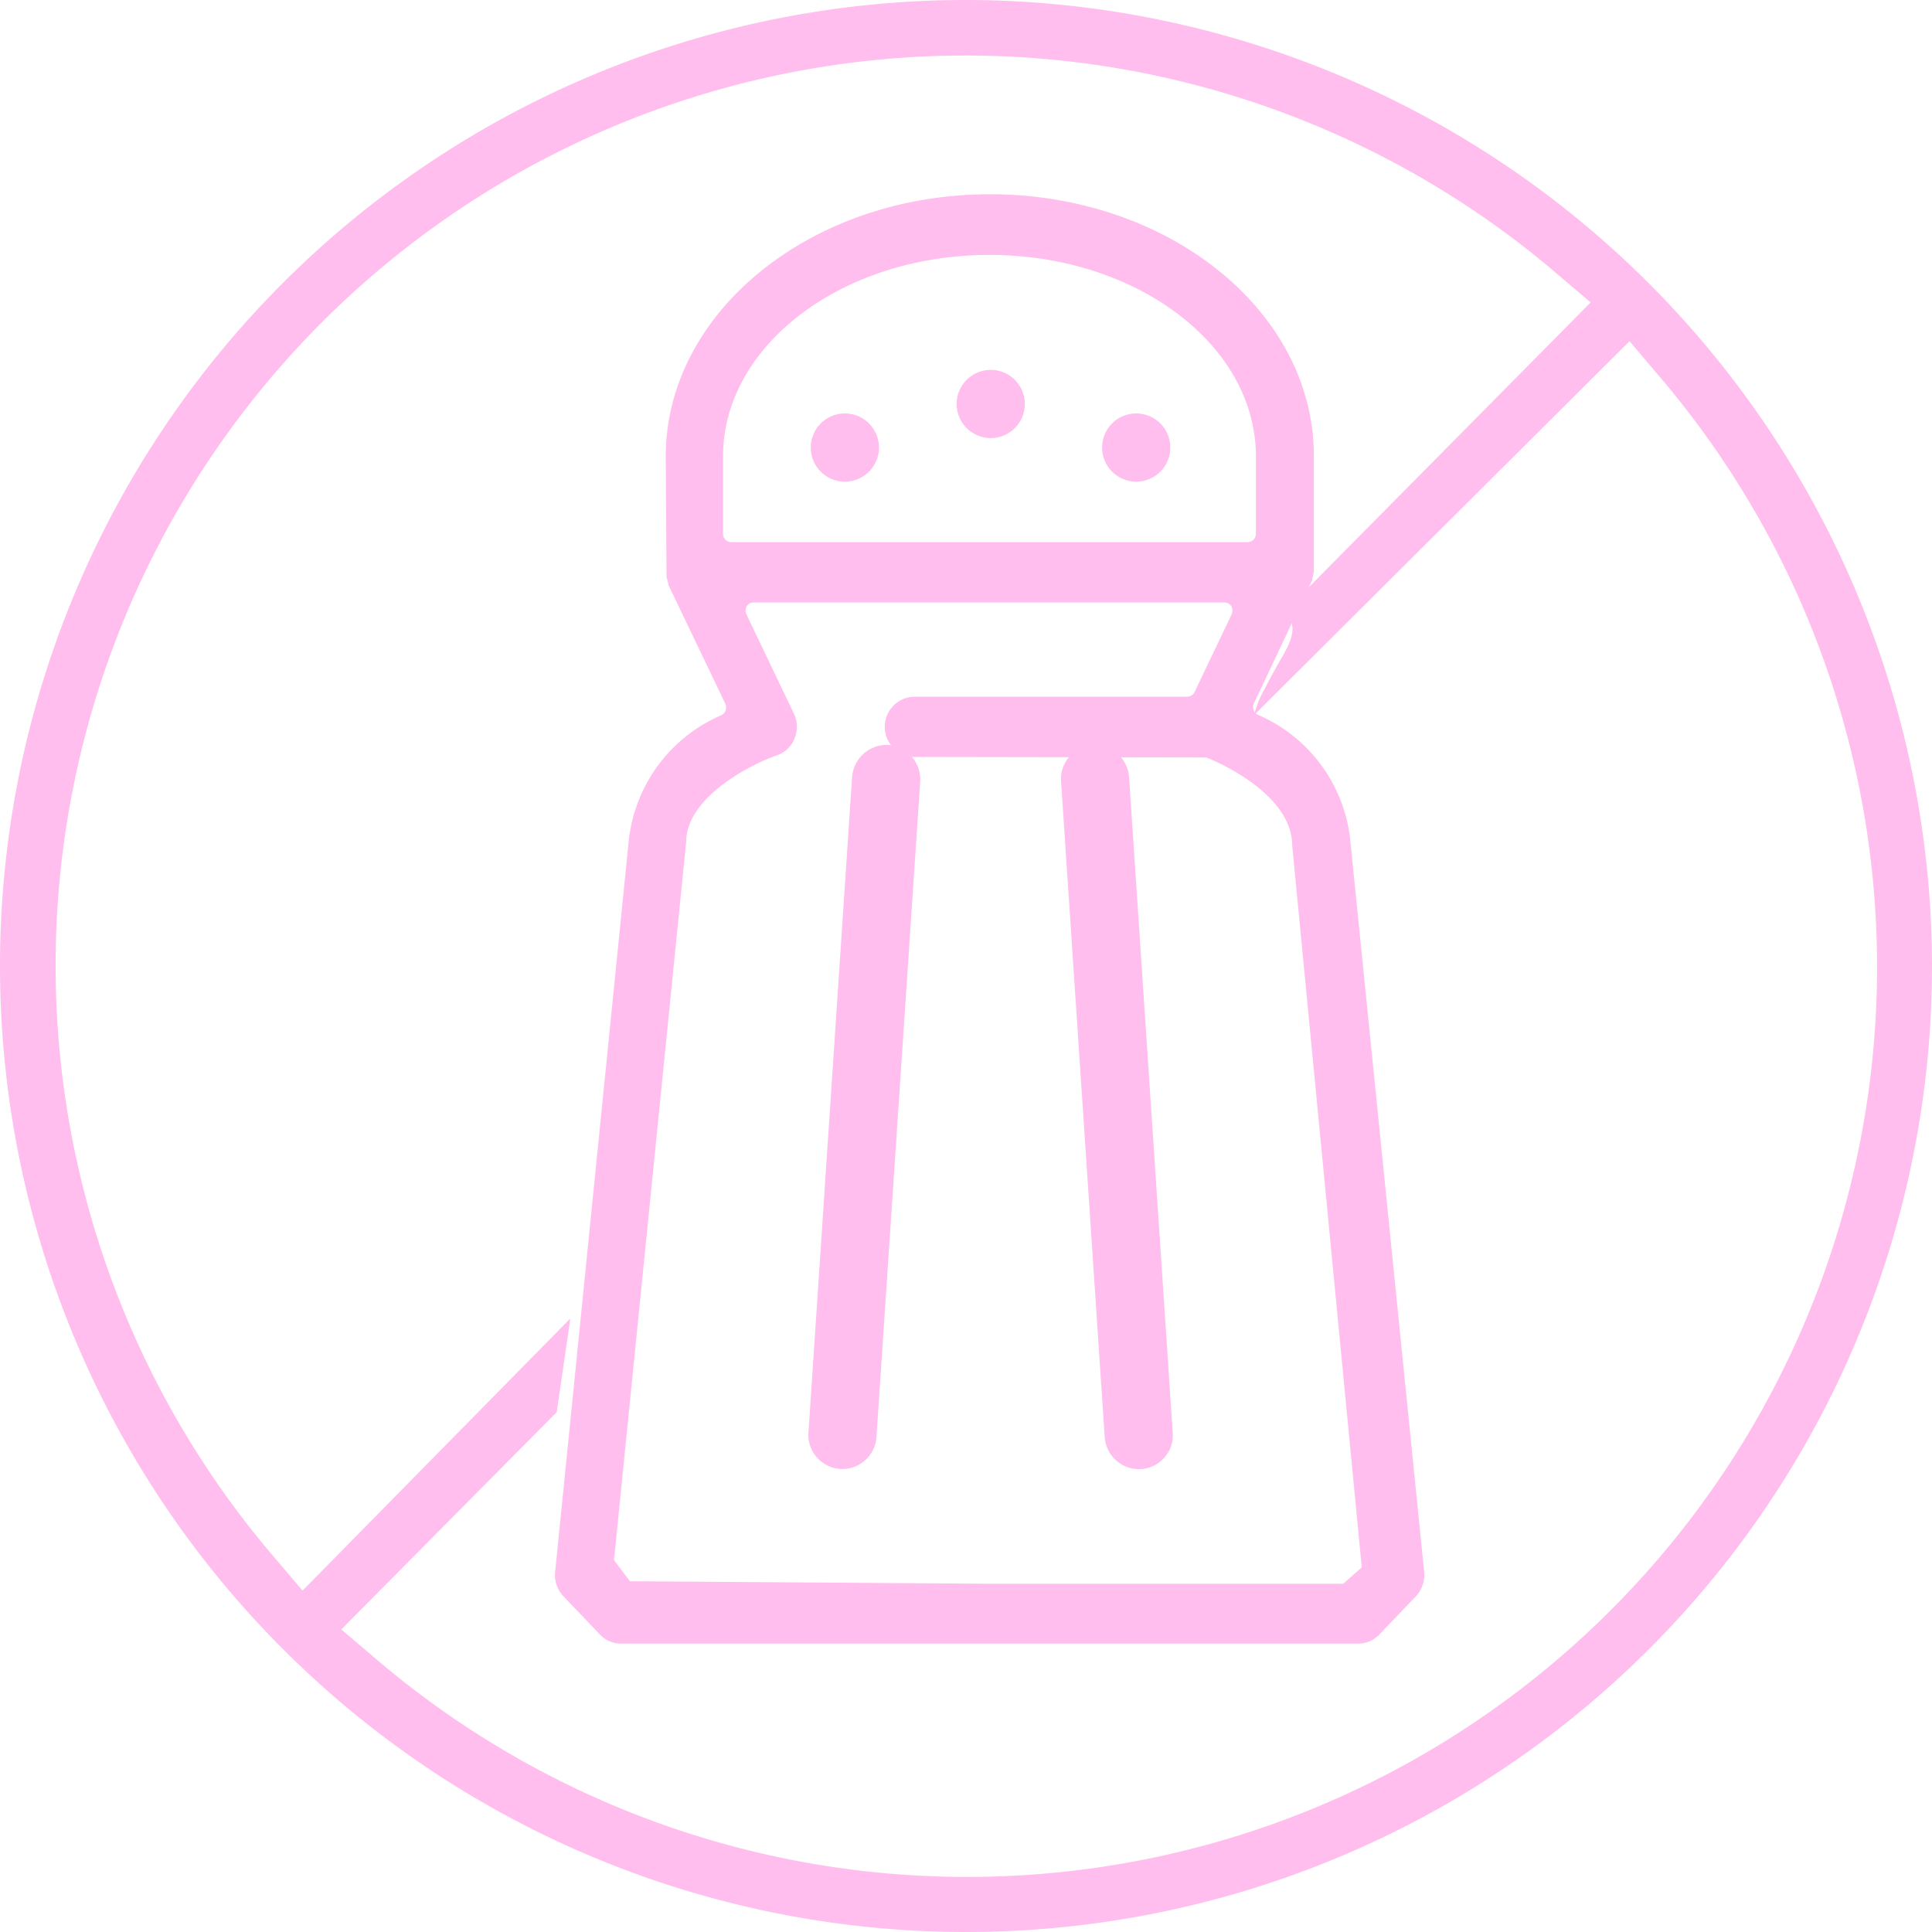 <svg xmlns="http://www.w3.org/2000/svg" xmlns:xlink="http://www.w3.org/1999/xlink" width="20" height="20" viewBox="0 0 20 20">
  <rect x="0" y="0" width="20" height="20" fill="#333333" stroke="none"/>
  <defs>
    <clipPath id="clip-Bajo_en_sal">
      <rect width="20" height="20"/>
    </clipPath>
  </defs>
  <g id="Bajo_en_sal" data-name="Bajo en sal" clip-path="url(#clip-Bajo_en_sal)">
    <rect width="20" height="20" fill="#fff"/>
    <g id="Grupo_116" data-name="Grupo 116" transform="translate(-684.508 -129.982)">
      <g id="Grupo_4" data-name="Grupo 4" transform="translate(689.175 130.489)">
        <g id="Grupo_3" data-name="Grupo 3" transform="translate(1.075 1.511)">
          <path id="Trazado_3" data-name="Trazado 3" d="M1617.787,137.751a.353.353,0,1,0-.353-.352A.353.353,0,0,0,1617.787,137.751Z" transform="translate(-1614.783 -134.783)" fill="#ffbeed"/>
          <path id="Trazado_4" data-name="Trazado 4" d="M1621.409,137.751a.353.353,0,1,0-.354-.352A.353.353,0,0,0,1621.409,137.751Z" transform="translate(-1615.388 -134.783)" fill="#ffbeed"/>
          <path id="Trazado_5" data-name="Trazado 5" d="M1619.6,137.3a.353.353,0,1,0-.353-.352A.354.354,0,0,0,1619.6,137.3Z" transform="translate(-1615.086 -134.783)" fill="#ffbeed"/>
          <path id="Trazado_6" data-name="Trazado 6" d="M1622.486,141.463a1.594,1.594,0,0,0-.96-1.3.091.091,0,0,1-.037-.118l.6-1.269.02-.093v-1.2c0-1.493-1.5-2.707-3.354-2.707S1615.4,136,1615.4,137.49l.008,1.246.023.092.585,1.221a.091.091,0,0,1-.037.118,1.6,1.6,0,0,0-.962,1.3l-.762,7.569a.32.32,0,0,0,.085.253l.382.4a.293.293,0,0,0,.211.09h7.639a.3.3,0,0,0,.212-.09l.382-.4a.324.324,0,0,0,.085-.252Zm-6.493-3.174v-.8c0-1.15,1.236-2.085,2.758-2.085s2.758.934,2.758,2.085v.8a.086.086,0,0,1-.084.088h-5.348A.085.085,0,0,1,1615.993,138.289Zm6.42,10.871h-3.662l-3.722-.026-.165-.219.747-7.432c0-.468.68-.811.943-.9a.3.3,0,0,0,.18-.176.319.319,0,0,0-.009-.258l-.488-1.02a.091.091,0,0,1,0-.086.081.081,0,0,1,.071-.041h4.876a.084.084,0,0,1,.072.041.1.1,0,0,1,0,.086l-.382.8a.084.084,0,0,1-.075.048h-2.82a.312.312,0,0,0,0,.624l3.017.005c.091.036.888.369.889.913l.72,7.471Z" transform="translate(-1614.25 -134.783)" fill="#ffbeed"/>
          <path id="Trazado_7" data-name="Trazado 7" d="M1618.248,142.479a.36.36,0,0,0-.361.33l-.452,6.791a.349.349,0,0,0,.087.255.358.358,0,0,0,.255.12h.011a.354.354,0,0,0,.351-.33l.453-6.79A.358.358,0,0,0,1618.248,142.479Z" transform="translate(-1614.808 -136.786)" fill="#ffbeed"/>
          <path id="Trazado_8" data-name="Trazado 8" d="M1620.934,142.479h0a.355.355,0,0,0-.329.376l.452,6.791a.355.355,0,0,0,.352.33h.024a.349.349,0,0,0,.242-.12.341.341,0,0,0,.086-.255l-.452-6.791A.36.36,0,0,0,1620.934,142.479Z" transform="translate(-1615.363 -136.786)" fill="#ffbeed"/>
        </g>
      </g>
      <g id="Grupo_6" data-name="Grupo 6" transform="translate(684.508 129.982)">
        <g id="Grupo_5" data-name="Grupo 5" transform="translate(0)">
          <path id="Trazado_9" data-name="Trazado 9" d="M1616.28,129.982a10,10,0,1,0,10,10,10.011,10.011,0,0,0-10-10m0,19.43a9.425,9.425,0,0,1-6.1-2.25l-.367-.312,2.23-2.249.141-.97-2.772,2.817-.312-.367a9.421,9.421,0,0,1,13.28-13.28l.366.312-3.123,3.156.037.212c0,.172-.109.274-.292.64a1.022,1.022,0,0,0-.105.263l3.886-3.87.312.368a9.42,9.42,0,0,1-7.18,15.53" transform="translate(-1606.28 -129.982)" fill="#ffbeed"/>
        </g>
      </g>
    </g>
  </g>
</svg>
